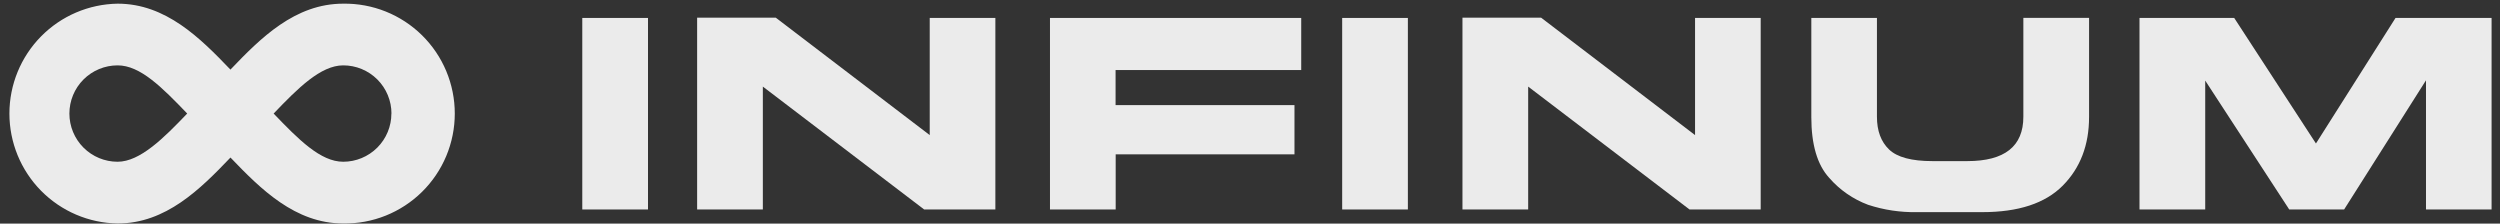 <svg width="246" height="22" viewBox="0 0 246 22" fill="none" xmlns="http://www.w3.org/2000/svg">
<rect x="0" y="0" width="246" height="22" fill="#333333" stroke="none"/>
<g clip-path="url(#clip0_1762_1603)">
<path d="M57.297 20.612V1.766H63.763V20.612H57.297Z" fill="#EBEBEB"/>
<path d="M97.944 1.766V20.613H90.938L75.064 8.521V20.613H68.598V1.738H76.334L91.485 13.293V1.766H97.944Z" fill="#EBEBEB"/>
<path d="M128.04 6.892H109.772V10.343H127.376V15.187H109.782V20.612H103.318V1.766H128.04V6.892Z" fill="#EBEBEB"/>
<path d="M132.07 20.612V1.766H138.534V20.612H132.07Z" fill="#EBEBEB"/>
<path d="M173.252 1.766V20.613H166.249L150.372 8.521V20.613H143.906V1.738H151.643L166.793 13.293V1.766H173.252Z" fill="#EBEBEB"/>
<path d="M184.691 11.491C184.691 12.873 185.089 13.946 185.886 14.71C186.683 15.474 188.106 15.855 190.156 15.853H193.58C197.258 15.853 199.098 14.399 199.098 11.491V1.758H205.564V11.516C205.564 14.276 204.701 16.526 202.976 18.266C201.251 20.006 198.612 20.876 195.06 20.874H188.644C187.005 20.906 185.372 20.662 183.815 20.15C182.341 19.599 181.029 18.689 179.996 17.503C178.82 16.22 178.233 14.223 178.234 11.513V1.765H184.691V11.491Z" fill="#EBEBEB"/>
<path d="M216.993 20.612H210.527V1.766H219.846L227.889 14.119L235.72 1.766H245.171V20.612H238.718V7.902L230.662 20.612H225.259L216.993 7.93V20.612Z" fill="#EBEBEB"/>
<path d="M33.771 0.361C29.029 0.361 25.65 3.737 22.675 6.849C19.698 3.737 16.309 0.361 11.578 0.361C8.738 0.404 6.029 1.562 4.036 3.586C2.043 5.609 0.926 8.335 0.926 11.175C0.926 14.015 2.043 16.742 4.036 18.765C6.029 20.788 8.738 21.947 11.578 21.99C16.319 21.99 19.703 18.613 22.678 15.502C25.655 18.606 29.047 21.99 33.771 21.99C35.205 22.012 36.629 21.748 37.96 21.215C39.291 20.681 40.503 19.888 41.525 18.881C42.547 17.875 43.358 16.675 43.912 15.352C44.466 14.029 44.751 12.61 44.751 11.175C44.751 9.741 44.466 8.321 43.912 6.998C43.358 5.675 42.547 4.476 41.525 3.469C40.503 2.463 39.291 1.67 37.96 1.136C36.629 0.602 35.205 0.339 33.771 0.361ZM38.513 11.174C38.513 12.432 38.013 13.638 37.124 14.527C36.234 15.416 35.028 15.916 33.771 15.916C31.54 15.916 29.381 13.73 26.925 11.174C29.301 8.693 31.552 6.432 33.771 6.432C34.394 6.431 35.012 6.553 35.588 6.791C36.164 7.029 36.688 7.378 37.129 7.819C37.57 8.259 37.92 8.782 38.158 9.358C38.397 9.934 38.52 10.551 38.52 11.174H38.513ZM18.418 11.174C16.137 13.56 13.791 15.916 11.57 15.916C10.312 15.916 9.106 15.416 8.217 14.527C7.328 13.638 6.828 12.432 6.828 11.174C6.828 9.917 7.328 8.71 8.217 7.821C9.106 6.932 10.312 6.432 11.57 6.432C13.799 6.427 15.947 8.596 18.425 11.177L18.418 11.174Z" fill="#EBEBEB"/>
</g>
<defs>
<clipPath id="clip0_1762_1603">
<rect width="244.407" height="21.629" fill="white" transform="translate(0.766 0.361)"/>
</clipPath>
</defs>
</svg>
